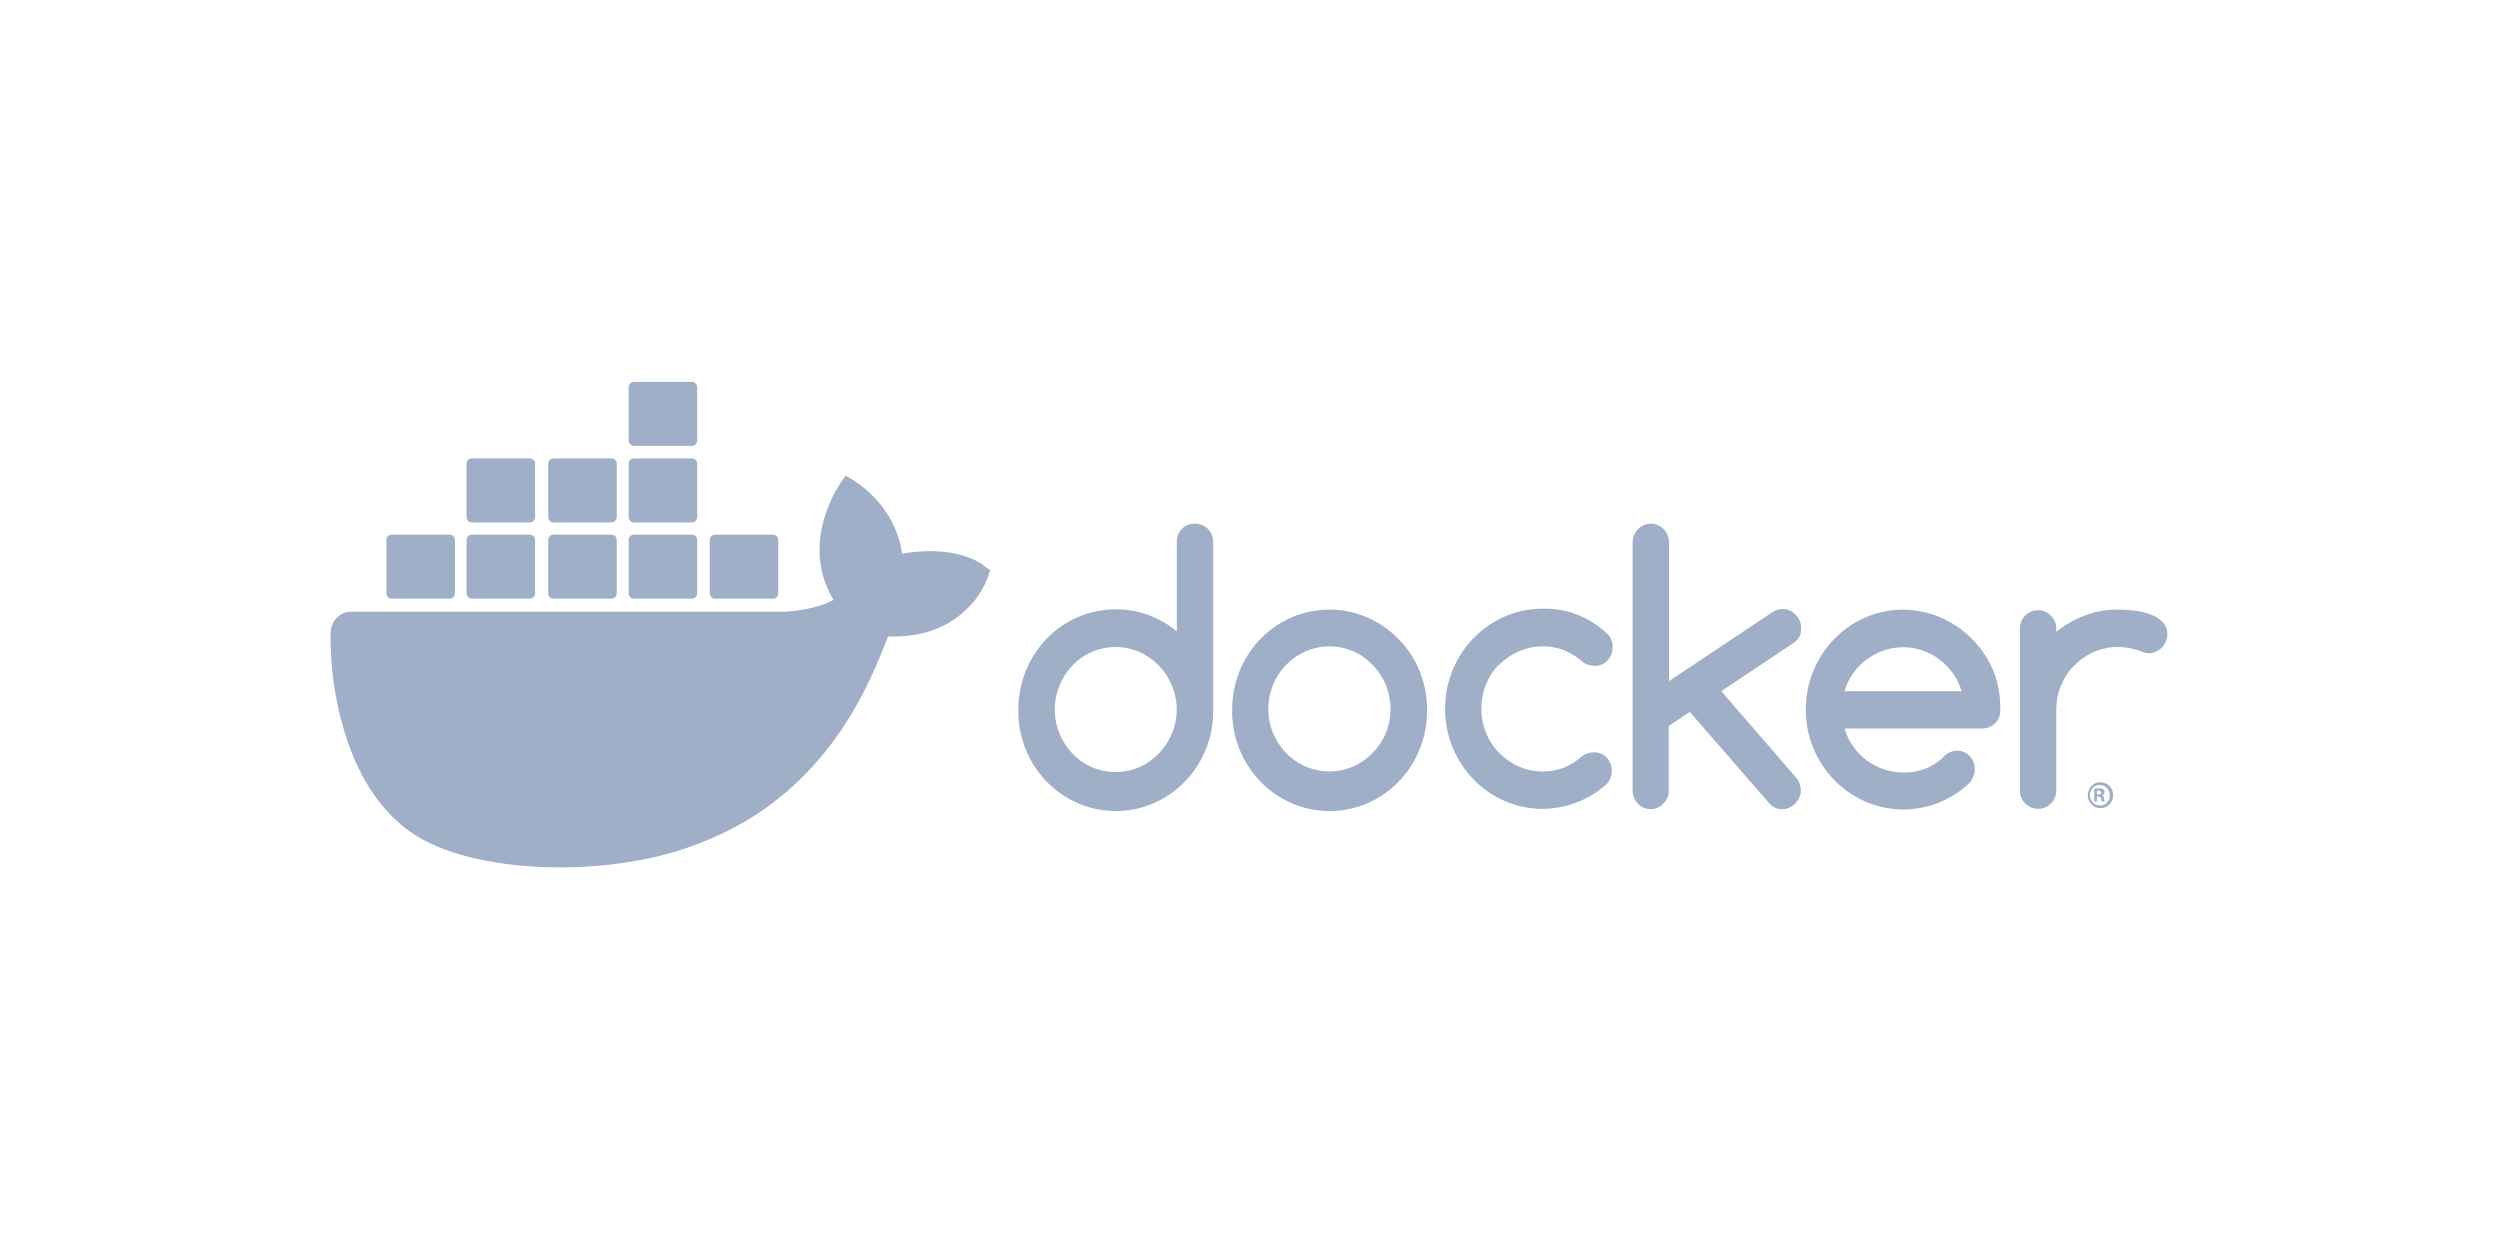 <?xml version="1.0" encoding="UTF-8" standalone="no" ?>
<!DOCTYPE svg PUBLIC "-//W3C//DTD SVG 1.1//EN" "http://www.w3.org/Graphics/SVG/1.1/DTD/svg11.dtd">
<svg xmlns="http://www.w3.org/2000/svg" xmlns:xlink="http://www.w3.org/1999/xlink" version="1.1" width="800" height="400" viewBox="0 0 800 400" xml:space="preserve">
<desc>Created with Fabric.js 5.2.4</desc>
<defs>
</defs>
<g transform="matrix(0 0 0 0 0 0)" id="02c46fae-bd64-4b04-aeeb-f7be0a62f1d6"  >
</g>
<g transform="matrix(1 0 0 1 400 200)" id="256e17a4-b84e-447d-855d-43a6ab40979c"  >
<rect style="stroke: none; stroke-width: 1; stroke-dasharray: none; stroke-linecap: butt; stroke-dashoffset: 0; stroke-linejoin: miter; stroke-miterlimit: 4; fill: rgb(255,255,255); fill-rule: nonzero; opacity: 1; visibility: hidden;" vector-effect="non-scaling-stroke"  x="-400" y="-200" rx="0" ry="0" width="800" height="400" />
</g>
<g transform="matrix(-0.39 0 0 -0.4 400 200)"  >
<g style="" vector-effect="non-scaling-stroke"   >
		<g transform="matrix(-2.51 0 0 -2.51 -281.29 -33.87)"  >
<path style="stroke: none; stroke-width: 1; stroke-dasharray: none; stroke-linecap: butt; stroke-dashoffset: 0; stroke-linejoin: miter; stroke-miterlimit: 4; fill: rgb(159,175,200); fill-rule: nonzero; opacity: 1;" vector-effect="non-scaling-stroke"  transform=" translate(-433.1, -335.8)" d="M 303 290 C 299.8 289.9 297.2 292.4 297.1 295.5 L 297.1 324.3 C 283.4 313.3 263.3 315.5 252.3 329.2 C 247.8 334.9 245.3 341.9 245.3 349.2 C 245 366.8 259 381.3 276.6 381.6 C 294.2 381.9 308.7 367.9 309 350.3 L 309 295.9 C 309 294.3 308.4 292.8 307.3 291.7 C 306.1 290.6 304.6 290 303 290 M 295.5 356.9 C 293.5 361.7 289.7 365.5 284.9 367.6 C 279.9 369.7 274.3 369.7 269.3 367.6 C 264.5 365.6 260.8 361.7 258.8 357 C 256.7 352.1 256.7 346.5 258.8 341.5 C 260.8 336.7 264.6 332.9 269.3 330.9 C 274.3 328.8 279.9 328.8 284.9 330.9 C 289.7 333 293.5 336.8 295.5 341.6 C 297.6 346.4 297.6 352 295.5 356.9 M 369.5 326.7 C 357.1 314.3 336.9 314.3 324.5 326.7 C 318.5 332.7 315.2 340.8 315.2 349.2 C 314.9 366.8 328.9 381.3 346.5 381.6 C 364.1 381.9 378.6 367.9 378.9 350.3 L 378.9 349.2 C 378.9 345 378.1 340.9 376.5 337 C 374.9 333.1 372.5 329.6 369.5 326.7 M 365.4 356.8 C 364.4 359.2 362.9 361.3 361.1 363.1 C 359.3 364.9 357.1 366.4 354.8 367.4 C 349.8 369.5 344.2 369.5 339.2 367.4 C 334.4 365.4 330.6 361.5 328.6 356.8 C 326.5 351.9 326.5 346.3 328.6 341.3 C 330.6 336.5 334.4 332.8 339.2 330.7 C 344.2 328.6 349.8 328.6 354.8 330.7 C 357.2 331.7 359.3 333.2 361.1 335 C 362.9 336.8 364.4 339 365.4 341.3 C 367.5 346.4 367.5 352 365.4 356.8 M 501.2 323.2 C 501.2 322.4 501 321.6 500.7 320.9 C 500.4 320.2 499.9 319.6 499.4 319 C 498.9 318.5 498.2 318 497.5 317.7 C 496.8 317.4 496 317.2 495.2 317.2 C 494.1 317.2 493 317.5 492 318.1 L 458 340.2 L 458 296 C 458 294.4 457.4 292.9 456.3 291.8 C 455.2 290.7 453.7 290 452.1 290 C 448.8 290 446.2 292.6 446.1 295.9 L 446.1 375 C 446.1 376.6 446.7 378.1 447.8 379.2 C 448.9 380.4 450.4 381 452 381 C 453.6 381 455.1 380.4 456.2 379.2 C 457.3 378.1 458 376.6 457.9 375 L 457.9 354.5 L 464.8 350 L 491.1 379.5 C 492.2 380.5 493.6 381.1 495.1 381 C 495.9 381 496.7 380.9 497.4 380.5 C 498.1 380.2 498.7 379.8 499.3 379.2 C 499.8 378.6 500.3 378 500.6 377.3 C 500.9 376.6 501.1 375.8 501.1 375 C 501.1 373.5 500.5 372 499.5 370.9 L 475.1 343.4 L 498.9 327.9 C 500.5 326.9 501.3 325.1 501.2 323.2 M 402.5 335 C 404.3 333.2 406.5 331.7 408.9 330.7 C 411.4 329.7 414 329.1 416.7 329.1 C 419.1 329.1 421.4 329.5 423.6 330.3 C 425.8 331.2 427.9 332.4 429.7 334 C 430.8 334.9 432.2 335.3 433.6 335.3 C 435.2 335.4 436.8 334.8 437.9 333.6 C 439 332.5 439.6 330.9 439.6 329.3 C 439.6 327.6 438.9 325.9 437.5 324.8 C 431.8 319.7 424.4 316.9 416.7 317.1 C 399.1 317.1 384.8 331.4 384.8 349 C 384.8 366.6 399 380.8 416.5 380.9 C 424.2 380.9 431.6 378.2 437.4 373.2 C 438.6 372.1 439.3 370.5 439.3 368.8 C 439.4 365.6 436.9 363 433.8 362.9 L 433.4 362.9 C 432 362.9 430.7 363.3 429.6 364.1 C 427.8 365.7 425.8 366.9 423.6 367.8 C 421.4 368.6 419 369 416.7 369 C 414 369 411.4 368.5 408.9 367.4 C 406.5 366.4 404.4 364.9 402.5 363.1 C 394.7 355.3 394.7 342.7 402.4 334.9 C 402.5 335.1 402.5 335.1 402.5 335 M 619.3 321.3 C 618.1 320.2 616.8 319.4 615.3 318.9 C 613.6 318.3 611.8 317.9 610 317.7 C 608.2 317.5 606.4 317.4 604.6 317.4 C 601 317.4 597.3 318 593.9 319.3 C 590.5 320.5 587.4 322.3 584.6 324.5 L 584.6 323.3 C 584.5 320 581.7 317.5 578.4 317.6 C 575.296 317.704 572.804 320.196 572.7 323.3 L 572.7 375.2 C 572.8 378.5 575.6 381 578.9 380.9 C 582.004 380.796 584.496 378.304 584.6 375.2 L 584.6 349.3 C 584.6 346.6 585.1 344 586.2 341.5 C 587.2 339.1 588.6 337 590.5 335.2 C 592.3 333.4 594.5 331.9 596.8 330.9 C 599.3 329.9 601.9 329.3 604.6 329.3 C 607.3 329.3 609.9 329.8 612.4 330.7 C 613.2 331.1 614 331.3 614.9 331.3 C 615.7 331.3 616.5 331.2 617.2 330.8 C 617.9 330.5 618.5 330.1 619.1 329.5 C 619.6 329 620.1 328.3 620.4 327.6 C 620.7 326.9 620.9 326.1 620.9 325.3 C 621 323.8 620.4 322.4 619.3 321.3 M 564.1 337 C 559 325.2 547.4 317.5 534.6 317.4 C 517 317.4 502.8 331.6 502.7 349.2 C 502.7 366.8 517 381.1 534.6 381.1 C 542.2 381.1 549.6 378.4 555.4 373.4 L 555.6 373.2 C 556.1 372.8 556.6 372.3 556.9 371.7 C 558.8 368.9 558.1 365.2 555.4 363.3 C 553.1 361.8 550.1 362.1 548.1 364 C 547.9 364.2 547.3 364.7 547.3 364.8 L 547.2 364.9 C 545.5 366.3 543.6 367.5 541.5 368.2 C 539.3 369 537 369.4 534.6 369.3 C 532.4 369.3 530.3 369 528.2 368.3 C 526.2 367.6 524.3 366.7 522.6 365.4 C 520.9 364.2 519.4 362.7 518.2 361 C 516.9 359.3 516 357.3 515.4 355.3 L 560.4 355.3 C 562 355.3 563.5 354.7 564.6 353.6 C 565.8 352.5 566.4 351 566.3 349.4 C 566.4 345.1 565.6 340.9 564.1 337 M 515.4 343.4 C 516 341.3 516.9 339.4 518.2 337.7 C 519.4 336 520.9 334.5 522.6 333.3 C 524.3 332.1 526.2 331.1 528.2 330.4 C 530.2 329.7 532.4 329.4 534.5 329.4 C 536.6 329.4 538.8 329.7 540.8 330.4 C 544.8 331.7 548.3 334.3 550.8 337.7 C 552.1 339.4 553 341.4 553.7 343.4 z M 599 372.4 C 596.7 372.4 594.9 374.3 594.9 376.6 C 594.9 378.9 596.8 380.7 599.1 380.7 C 601.4 380.7 603.2 378.8 603.2 376.6 C 603.2 374.2 601.3 372.4 599 372.4 z M 599 379.8 C 597.2 379.9 595.7 378.5 595.6 376.7 C 595.5 374.9 596.9 373.4 598.7 373.3 C 600.5 373.2 602 374.6 602.1 376.4 L 602.1 376.6 C 602.2 378.3 600.8 379.8 599.1 379.8 z" stroke-linecap="round" />
</g>
		<g transform="matrix(-2.51 0 0 -2.51 26.47 -37.18)"  >
<path style="stroke: none; stroke-width: 1; stroke-dasharray: none; stroke-linecap: butt; stroke-dashoffset: 0; stroke-linejoin: miter; stroke-miterlimit: 4; fill: rgb(159,175,200); fill-rule: nonzero; opacity: 1;" vector-effect="non-scaling-stroke"  transform=" translate(-310.89, -337.15)" d="M 600 376.6 C 600.5 376.5 600.8 376.1 600.8 375.6 C 600.8 375.2 600.7 374.9 600.4 374.7 C 600 374.5 599.5 374.4 599 374.4 C 598.5 374.4 597.9 374.4 597.4 374.5 L 597.4 378.6 L 598.3 378.6 L 598.3 377 L 598.7 377 C 599.2 377 599.5 377.2 599.6 377.6 C 599.7 377.9 599.8 378.3 599.9 378.6 L 600.9 378.6 C 600.7 378.3 600.6 377.9 600.6 377.6 C 600.7 377.2 600.4 376.8 600 376.6 M 598.8 376.3 L 598.3 376.3 L 598.3 375.1 L 598.8 375.1 C 599.4 375.1 599.7 375.4 599.7 375.7 C 599.8 376.1 599.3 376.4 598.8 376.3 M 234.4 303.4 C 233.8 302.9 228.4 298.8 216.8 298.8 C 213.8 298.8 210.7 299.1 207.7 299.6 C 205.5 284.3 192.8 276.9 192.3 276.5 L 189.2 274.7 L 187.2 277.6 C 184.7 281.5 182.8 285.9 181.7 290.4 C 179.6 299.1 180.9 307.3 185.3 314.3 C 180 317.3 171.4 318 169.6 318.1 L 27.6 318.1 C 23.9 318.1 20.9 321.1 20.9 324.8 C 20.7 337.2 22.8 349.6 27.1 361.3 C 32 374.1 39.3 383.6 48.7 389.4 C 59.3 395.9 76.6 399.6 96.1 399.6 C 104.9 399.6 113.7 398.8 122.4 397.2 C 134.5 395 146.1 390.8 156.8 384.7 C 165.6 379.6 173.5 373.1 180.2 365.5 C 191.5 352.8 198.2 338.6 203.1 326 L 205.1 326 C 217.4 326 225 321.1 229.2 316.9 C 232 314.3 234.1 311.1 235.6 307.5 L 236.5 304.9 z" stroke-linecap="round" />
</g>
		<g transform="matrix(-2.51 0 0 -2.51 547.83 107.78)"  >
<path style="stroke: none; stroke-width: 1; stroke-dasharray: none; stroke-linecap: butt; stroke-dashoffset: 0; stroke-linejoin: miter; stroke-miterlimit: 4; fill: rgb(159,175,200); fill-rule: nonzero; opacity: 1;" vector-effect="non-scaling-stroke"  transform=" translate(-103.15, -279.45)" d="M 40.8 314 L 59.8 314 C 60.7 314 61.5 313.3 61.5 312.3 L 61.5 295.3 C 61.5 294.4 60.8 293.6 59.8 293.6 L 40.8 293.6 C 39.9 293.6 39.1 294.3 39.1 295.3 L 39.1 312.3 C 39.2 313.3 39.9 314 40.8 314 z M 67 314 L 86 314 C 86.9 314 87.7 313.3 87.7 312.3 L 87.7 295.3 C 87.7 294.4 87 293.6 86 293.6 L 67 293.6 C 66.1 293.6 65.3 294.3 65.3 295.3 L 65.3 312.3 C 65.4 313.3 66.1 314 67 314 M 93.7 314 L 112.7 314 C 113.6 314 114.4 313.3 114.4 312.3 L 114.4 295.3 C 114.4 294.4 113.7 293.6 112.7 293.6 L 93.7 293.6 C 92.8 293.6 92 294.3 92 295.3 L 92 312.3 C 92 313.3 92.7 314 93.7 314 z M 120 314 L 139 314 C 139.9 314 140.7 313.3 140.7 312.3 L 140.7 295.3 C 140.7 294.4 140 293.6 139 293.6 L 120 293.6 C 119.1 293.6 118.3 294.3 118.3 295.3 L 118.3 312.3 C 118.3 313.3 119.1 314 120 314 z M 67 289.7 L 86 289.7 C 86.9 289.7 87.7 288.9 87.7 288 L 87.7 271 C 87.7 270.1 87 269.3 86 269.3 L 67 269.3 C 66.1 269.3 65.3 270 65.3 271 L 65.3 288 C 65.4 288.9 66.1 289.7 67 289.7 M 93.7 289.7 L 112.7 289.7 C 113.6 289.7 114.4 288.9 114.4 288 L 114.4 271 C 114.4 270.1 113.7 269.3 112.7 269.3 L 93.7 269.3 C 92.8 269.3 92 270 92 271 L 92 288 C 92 288.9 92.7 289.7 93.7 289.7 M 120 289.7 L 139 289.7 C 139.9 289.7 140.7 288.9 140.7 288 L 140.7 271 C 140.7 270.1 139.9 269.3 139 269.3 L 120 269.3 C 119.1 269.3 118.3 270 118.3 271 L 118.3 288 C 118.3 288.9 119.1 289.7 120 289.7 M 120 265.3 L 139 265.3 C 139.9 265.3 140.7 264.6 140.7 263.6 L 140.7 246.6 C 140.7 245.7 139.9 244.9 139 244.9 L 120 244.9 C 119.1 244.9 118.3 245.6 118.3 246.6 L 118.3 263.6 C 118.3 264.5 119.1 265.3 120 265.3 M 146.5 314 L 165.5 314 C 166.4 314 167.2 313.3 167.2 312.3 L 167.2 295.3 C 167.2 294.4 166.5 293.6 165.5 293.6 L 146.5 293.6 C 145.6 293.6 144.8 294.3 144.8 295.3 L 144.8 312.3 C 144.9 313.3 145.6 314 146.5 314" stroke-linecap="round" />
</g>
</g>
</g>
<g transform="matrix(NaN NaN NaN NaN 0 0)"  >
<g style=""   >
</g>
</g>
<g transform="matrix(NaN NaN NaN NaN 0 0)"  >
<g style=""   >
</g>
</g>
</svg>
